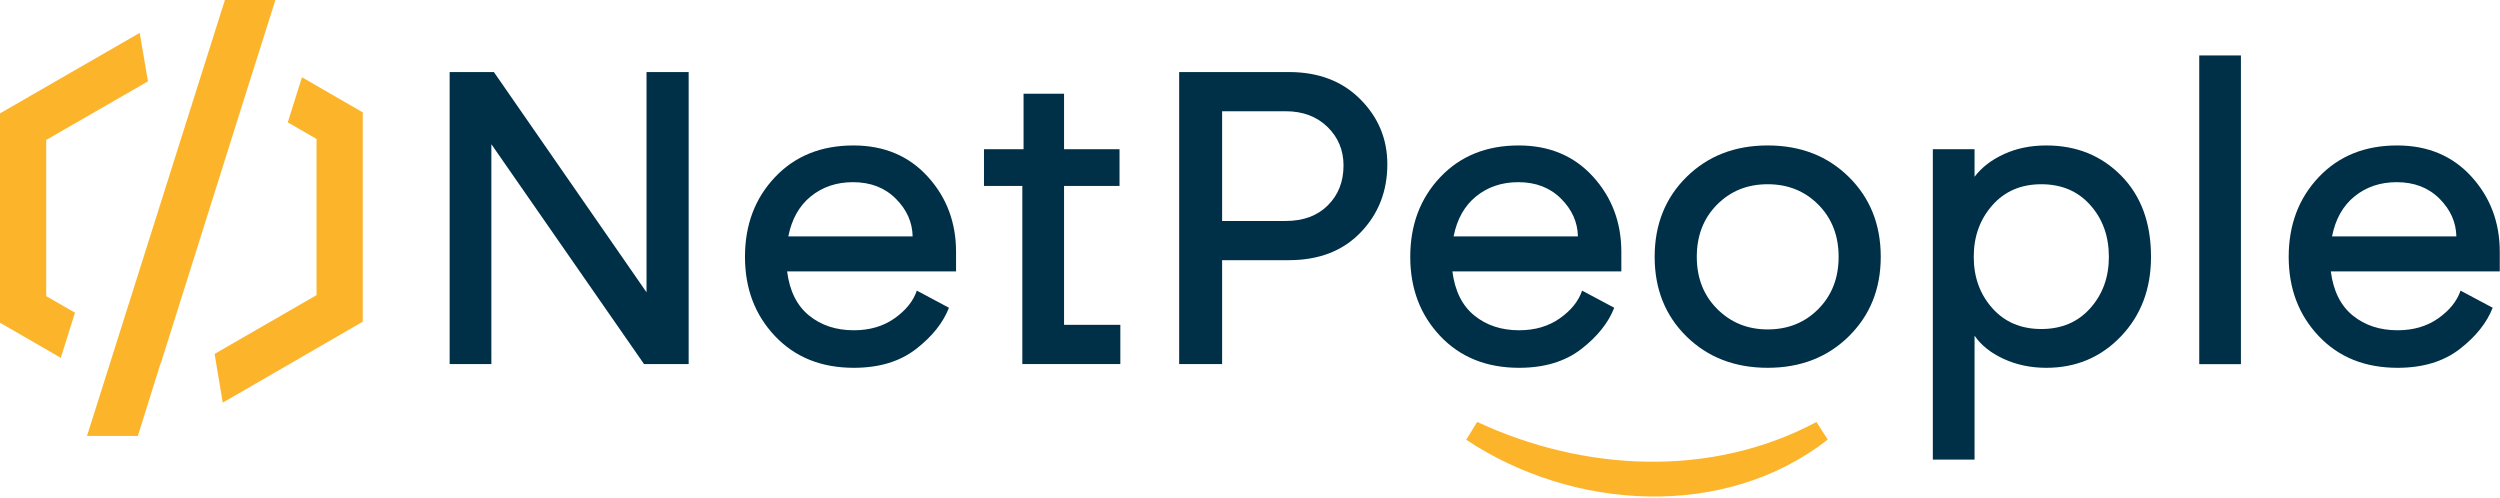 <?xml version="1.0" encoding="UTF-8" standalone="no"?>
<svg xmlns="http://www.w3.org/2000/svg" xmlns:xlink="http://www.w3.org/1999/xlink" xmlns:serif="http://www.serif.com/" width="100%" height="100%" viewBox="0 0 2216 441" version="1.1" xml:space="preserve" style="fill-rule:evenodd;clip-rule:evenodd;stroke-linejoin:round;stroke-miterlimit:2;">
    <g transform="matrix(1,0,0,1,-661.418,-1020.09)">
        <g transform="matrix(-0.21,4.161,4.161,0.21,2172.51,1289.56)">
            <path d="M27.492,-47.095C36.912,-23.905 36.964,3.195 23.873,24.997L27.492,27.594C45.768,6.497 45.279,-25.901 31.402,-49.228L27.492,-47.095Z" style="fill:rgb(252,181,43);fill-rule:nonzero;"></path>
        </g>
        <g transform="matrix(4.167,0,0,4.167,1059.98,1083.95)">
            <path d="M0,62.116L0,0L9.409,0L41.881,46.851L41.881,0L50.844,0L50.844,62.116L41.349,62.116L8.876,15.351L8.876,62.116L0,62.116Z" style="fill:rgb(0,48,71);fill-rule:nonzero;"></path>
        </g>
        <g transform="matrix(4.167,0,0,4.167,1418.28,1149.02)">
            <path d="M0,47.298C-6.933,47.298 -12.516,45.051 -16.775,40.551C-21.034,36.057 -23.163,30.437 -23.163,23.695C-23.163,16.893 -21.034,11.241 -16.775,6.742C-12.516,2.247 -6.957,0 -0.099,0C6.413,0 11.674,2.204 15.698,6.611C19.721,11.018 21.739,16.361 21.739,22.631L21.739,26.797L-14.2,26.797C-13.667,30.938 -12.12,34.064 -9.545,36.163C-6.97,38.261 -3.788,39.313 0,39.313C3.367,39.313 6.252,38.471 8.641,36.781C11.043,35.098 12.628,33.129 13.395,30.882L20.229,34.522C18.991,37.716 16.651,40.644 13.222,43.306C9.78,45.967 5.373,47.298 0,47.298M-13.94,19.344L12.504,19.344C12.442,16.33 11.254,13.65 8.914,11.316C6.574,8.976 3.541,7.812 -0.186,7.812C-3.677,7.812 -6.66,8.815 -9.149,10.827C-11.625,12.839 -13.222,15.68 -13.94,19.344" style="fill:rgb(0,48,71);fill-rule:nonzero;"></path>
        </g>
        <g transform="matrix(4.167,0,0,4.167,1567.61,1103.17)">
            <path d="M0,57.504L0,19.615L-8.158,19.615L-8.158,11.804L0.26,11.804L0.26,0L8.876,0L8.876,11.804L20.675,11.804L20.675,19.615L8.876,19.615L8.876,49.16L20.848,49.16L20.848,57.504L0,57.504Z" style="fill:rgb(0,48,71);fill-rule:nonzero;"></path>
        </g>
        <g transform="matrix(4.167,0,0,4.167,1706.63,1083.95)">
            <path d="M0,62.116L0,0L23.336,0C29.613,0 34.664,1.918 38.514,5.769C42.352,9.613 44.283,14.225 44.283,19.61C44.283,25.348 42.389,30.188 38.601,34.119C34.812,38.056 29.724,40.018 23.336,40.018L9.136,40.018L9.136,62.116L0,62.116ZM9.136,31.68L22.631,31.68C26.419,31.68 29.415,30.572 31.631,28.35C33.859,26.133 34.961,23.305 34.961,19.876C34.961,16.626 33.822,13.884 31.544,11.668C29.266,9.452 26.295,8.337 22.631,8.337L9.136,8.337L9.136,31.68Z" style="fill:rgb(0,48,71);fill-rule:nonzero;"></path>
        </g>
        <g transform="matrix(4.167,0,0,4.167,2007.98,1149.02)">
            <path d="M0,47.298C-6.933,47.298 -12.516,45.051 -16.775,40.551C-21.034,36.057 -23.163,30.437 -23.163,23.695C-23.163,16.893 -21.034,11.241 -16.775,6.742C-12.516,2.247 -6.957,0 -0.099,0C6.413,0 11.674,2.204 15.698,6.611C19.721,11.018 21.739,16.361 21.739,22.631L21.739,26.797L-14.2,26.797C-13.668,30.938 -12.12,34.064 -9.545,36.163C-6.97,38.261 -3.788,39.313 0,39.313C3.367,39.313 6.252,38.471 8.641,36.781C11.043,35.098 12.628,33.129 13.395,30.882L20.229,34.522C18.991,37.716 16.651,40.644 13.222,43.306C9.78,45.967 5.373,47.298 0,47.298M-13.94,19.344L12.504,19.344C12.442,16.33 11.253,13.65 8.913,11.316C6.574,8.976 3.541,7.812 -0.186,7.812C-3.677,7.812 -6.661,8.815 -9.149,10.827C-11.625,12.839 -13.222,15.68 -13.94,19.344" style="fill:rgb(0,48,71);fill-rule:nonzero;"></path>
        </g>
        <g transform="matrix(4.167,0,0,4.167,2300.2,1176.92)">
            <path d="M0,33.904C-4.519,38.366 -10.275,40.601 -17.258,40.601C-24.24,40.601 -29.984,38.385 -34.515,33.947C-39.034,29.508 -41.3,23.857 -41.3,16.998C-41.3,10.134 -39.034,4.47 -34.515,0.001C-29.984,-4.462 -24.24,-6.697 -17.258,-6.697C-10.275,-6.697 -4.519,-4.462 0,0.001C4.531,4.47 6.796,10.134 6.796,16.998C6.796,23.802 4.531,29.434 0,33.904M-28.041,5.906C-30.913,8.803 -32.337,12.499 -32.337,16.998C-32.337,21.493 -30.888,25.188 -27.991,28.092C-25.094,30.988 -21.516,32.437 -17.258,32.437C-12.937,32.437 -9.347,30.988 -6.475,28.092C-3.603,25.188 -2.167,21.493 -2.167,16.998C-2.167,12.499 -3.603,8.803 -6.475,5.906C-9.347,3.003 -12.937,1.555 -17.258,1.555C-21.578,1.555 -25.169,3.003 -28.041,5.906" style="fill:rgb(0,48,71);fill-rule:nonzero;"></path>
        </g>
        <g transform="matrix(4.167,0,0,4.167,2374.68,1149.02)">
            <path d="M0,66.821L0,0.799L8.876,0.799L8.876,6.655C10.411,4.642 12.516,3.033 15.178,1.82C17.839,0.607 20.823,0 24.141,0C30.529,0 35.84,2.142 40.074,6.432C44.295,10.721 46.412,16.477 46.412,23.695C46.412,30.498 44.283,36.131 40.024,40.601C35.766,45.063 30.467,47.298 24.141,47.298C20.823,47.298 17.79,46.661 15.042,45.392C12.293,44.116 10.238,42.476 8.876,40.464L8.876,66.821L0,66.821ZM12.652,12.733C10.015,15.723 8.703,19.375 8.703,23.695C8.703,28.01 10.015,31.65 12.652,34.609C15.277,37.568 18.756,39.046 23.076,39.046C27.397,39.046 30.875,37.568 33.5,34.609C36.137,31.65 37.449,28.01 37.449,23.695C37.449,19.313 36.137,15.649 33.5,12.69C30.875,9.731 27.397,8.251 23.076,8.251C18.756,8.251 15.277,9.749 12.652,12.733" style="fill:rgb(0,48,71);fill-rule:nonzero;"></path>
        </g>
        <g transform="matrix(4.167,0,0,4.167,0,-68.404)">
            <rect x="626.55" y="273.012" width="8.864" height="65.669" style="fill:rgb(0,48,71);"></rect>
        </g>
        <g transform="matrix(4.167,0,0,4.167,2786.63,1149.02)">
            <path d="M0,47.298C-6.933,47.298 -12.516,45.051 -16.775,40.551C-21.033,36.057 -23.163,30.437 -23.163,23.695C-23.163,16.893 -21.033,11.241 -16.775,6.742C-12.516,2.247 -6.958,0 -0.099,0C6.413,0 11.674,2.204 15.698,6.611C19.721,11.018 21.739,16.361 21.739,22.631L21.739,26.797L-14.2,26.797C-13.667,30.938 -12.12,34.064 -9.545,36.163C-6.97,38.261 -3.788,39.313 0,39.313C3.367,39.313 6.252,38.471 8.641,36.781C11.043,35.098 12.628,33.129 13.395,30.882L20.229,34.522C18.991,37.716 16.651,40.644 13.222,43.306C9.78,45.967 5.373,47.298 0,47.298M-13.94,19.344L12.504,19.344C12.442,16.33 11.253,13.65 8.914,11.316C6.574,8.976 3.541,7.812 -0.186,7.812C-3.677,7.812 -6.66,8.815 -9.149,10.827C-11.625,12.839 -13.222,15.68 -13.94,19.344" style="fill:rgb(0,48,71);fill-rule:nonzero;"></path>
        </g>
        <g transform="matrix(4.167,0,0,4.167,905.548,1406.48)">
            <path d="M0,-92.734L-6.567,-71.971L-24.384,-15.428L-24.433,-15.428L-29.261,0L-40.077,0L-33.51,-20.763L-10.744,-92.734L0,-92.734Z" style="fill:rgb(252,181,43);fill-rule:nonzero;"></path>
        </g>
        <g transform="matrix(4.167,0,0,4.167,792.584,1294.3)">
            <path d="M0,-48.503L-21.645,-36.035L-21.645,-2.814L-15.527,0.71L-18.547,10.313L-31.48,2.84L-31.48,-41.689L-1.757,-58.816L0,-48.503Z" style="fill:rgb(252,181,43);fill-rule:nonzero;"></path>
        </g>
        <g transform="matrix(4.167,0,0,4.167,858.859,1088.55)">
            <path d="M0,69.223L29.784,52.002L29.784,7.473L16.851,0L13.831,9.603L19.949,13.127L19.949,46.348L-1.735,58.856L0,69.223Z" style="fill:rgb(252,181,43);fill-rule:nonzero;"></path>
        </g>
    </g>
</svg>

